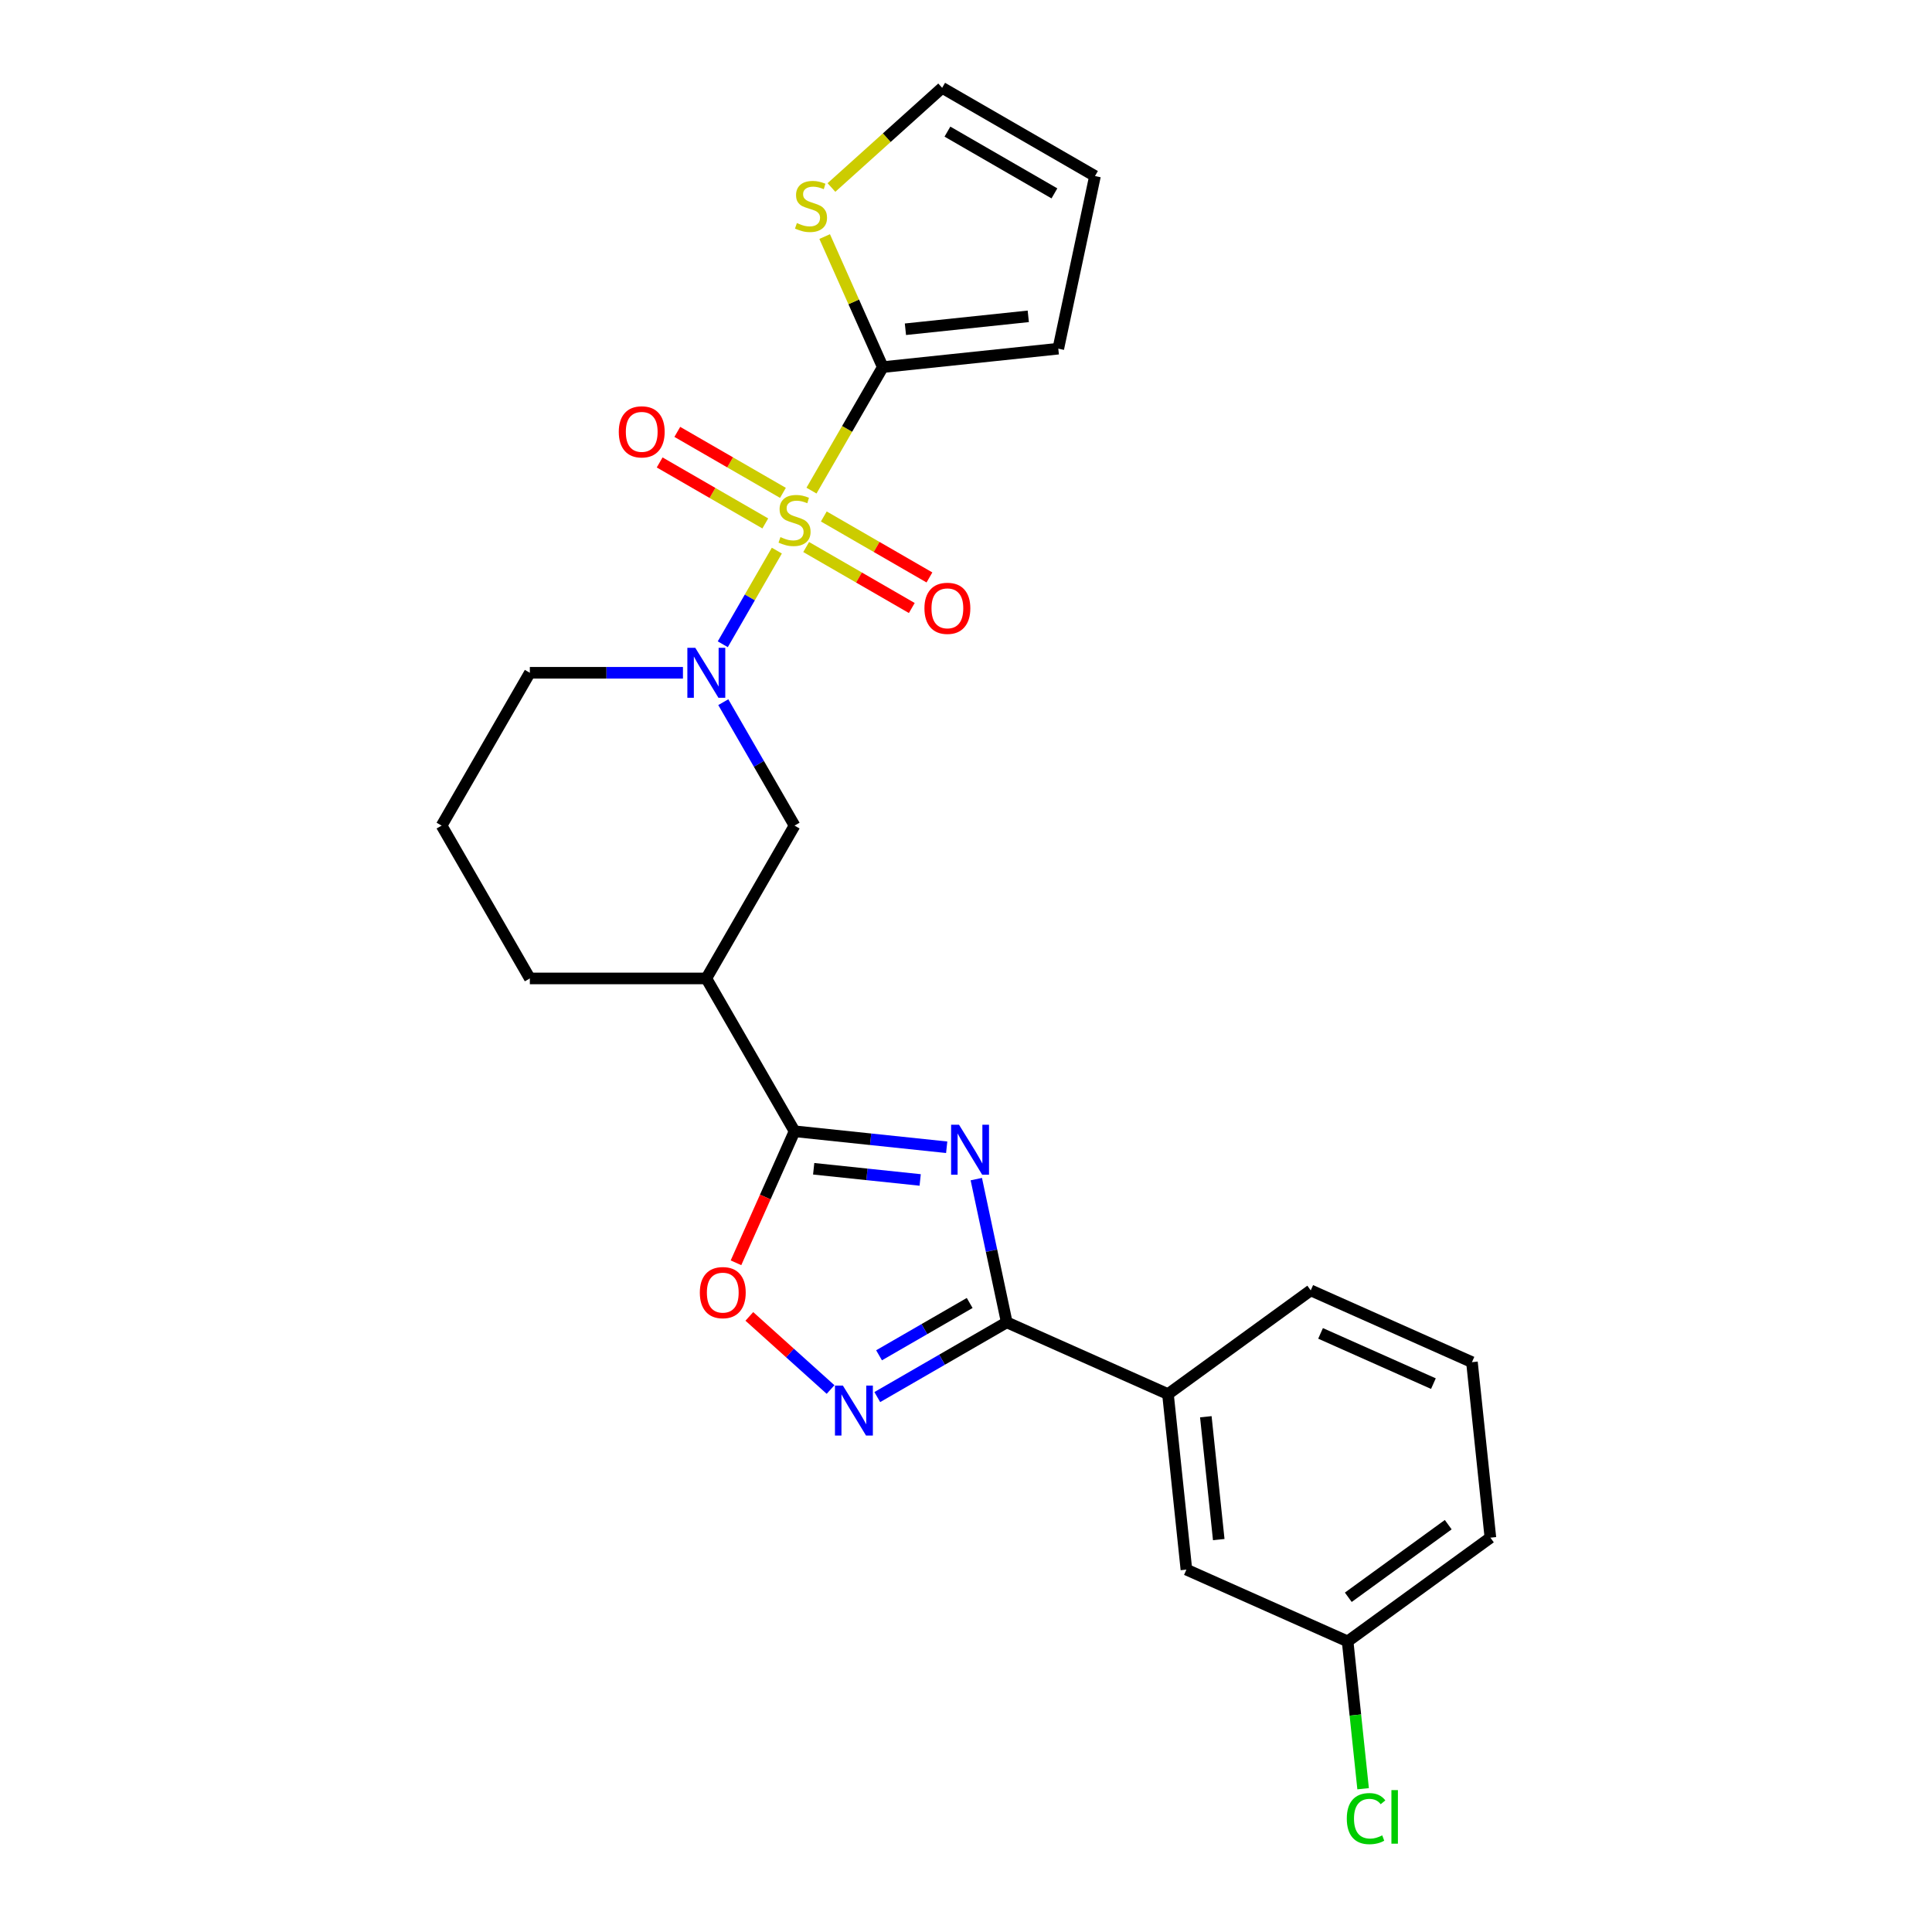 <?xml version='1.0' encoding='iso-8859-1'?>
<svg version='1.1' baseProfile='full'
              xmlns='http://www.w3.org/2000/svg'
                      xmlns:rdkit='http://www.rdkit.org/xml'
                      xmlns:xlink='http://www.w3.org/1999/xlink'
                  xml:space='preserve'
width='1000px' height='1000px' viewBox='0 0 1000 1000'>
<!-- END OF HEADER -->
<rect style='opacity:1.0;fill:#FFFFFF;stroke:none' width='1000' height='1000' x='0' y='0'> </rect>
<path class='bond-1' d='M 402.093,284.999 L 388.101,309.234' style='fill:none;fill-rule:evenodd;stroke:#CCCC00;stroke-width:6px;stroke-linecap:butt;stroke-linejoin:miter;stroke-opacity:1' />
<path class='bond-1' d='M 388.101,309.234 L 374.109,333.469' style='fill:none;fill-rule:evenodd;stroke:#0000FF;stroke-width:6px;stroke-linecap:butt;stroke-linejoin:miter;stroke-opacity:1' />
<path class='bond-4' d='M 420.023,253.942 L 438.476,221.981' style='fill:none;fill-rule:evenodd;stroke:#CCCC00;stroke-width:6px;stroke-linecap:butt;stroke-linejoin:miter;stroke-opacity:1' />
<path class='bond-4' d='M 438.476,221.981 L 456.929,190.019' style='fill:none;fill-rule:evenodd;stroke:#000000;stroke-width:6px;stroke-linecap:butt;stroke-linejoin:miter;stroke-opacity:1' />
<path class='bond-11' d='M 405.248,255.106 L 377.911,239.323' style='fill:none;fill-rule:evenodd;stroke:#CCCC00;stroke-width:6px;stroke-linecap:butt;stroke-linejoin:miter;stroke-opacity:1' />
<path class='bond-11' d='M 377.911,239.323 L 350.574,223.54' style='fill:none;fill-rule:evenodd;stroke:#FF0000;stroke-width:6px;stroke-linecap:butt;stroke-linejoin:miter;stroke-opacity:1' />
<path class='bond-11' d='M 396.114,270.927 L 368.777,255.144' style='fill:none;fill-rule:evenodd;stroke:#CCCC00;stroke-width:6px;stroke-linecap:butt;stroke-linejoin:miter;stroke-opacity:1' />
<path class='bond-11' d='M 368.777,255.144 L 341.439,239.361' style='fill:none;fill-rule:evenodd;stroke:#FF0000;stroke-width:6px;stroke-linecap:butt;stroke-linejoin:miter;stroke-opacity:1' />
<path class='bond-12' d='M 417.269,283.141 L 444.606,298.924' style='fill:none;fill-rule:evenodd;stroke:#CCCC00;stroke-width:6px;stroke-linecap:butt;stroke-linejoin:miter;stroke-opacity:1' />
<path class='bond-12' d='M 444.606,298.924 L 471.943,314.707' style='fill:none;fill-rule:evenodd;stroke:#FF0000;stroke-width:6px;stroke-linecap:butt;stroke-linejoin:miter;stroke-opacity:1' />
<path class='bond-12' d='M 426.403,267.32 L 453.74,283.103' style='fill:none;fill-rule:evenodd;stroke:#CCCC00;stroke-width:6px;stroke-linecap:butt;stroke-linejoin:miter;stroke-opacity:1' />
<path class='bond-12' d='M 453.74,283.103 L 481.077,298.886' style='fill:none;fill-rule:evenodd;stroke:#FF0000;stroke-width:6px;stroke-linecap:butt;stroke-linejoin:miter;stroke-opacity:1' />
<path class='bond-0' d='M 490.006,593.818 L 450.632,589.679' style='fill:none;fill-rule:evenodd;stroke:#0000FF;stroke-width:6px;stroke-linecap:butt;stroke-linejoin:miter;stroke-opacity:1' />
<path class='bond-0' d='M 450.632,589.679 L 411.258,585.541' style='fill:none;fill-rule:evenodd;stroke:#000000;stroke-width:6px;stroke-linecap:butt;stroke-linejoin:miter;stroke-opacity:1' />
<path class='bond-0' d='M 476.284,610.744 L 448.723,607.848' style='fill:none;fill-rule:evenodd;stroke:#0000FF;stroke-width:6px;stroke-linecap:butt;stroke-linejoin:miter;stroke-opacity:1' />
<path class='bond-0' d='M 448.723,607.848 L 421.161,604.951' style='fill:none;fill-rule:evenodd;stroke:#000000;stroke-width:6px;stroke-linecap:butt;stroke-linejoin:miter;stroke-opacity:1' />
<path class='bond-3' d='M 505.334,610.306 L 513.212,647.37' style='fill:none;fill-rule:evenodd;stroke:#0000FF;stroke-width:6px;stroke-linecap:butt;stroke-linejoin:miter;stroke-opacity:1' />
<path class='bond-3' d='M 513.212,647.37 L 521.091,684.434' style='fill:none;fill-rule:evenodd;stroke:#000000;stroke-width:6px;stroke-linecap:butt;stroke-linejoin:miter;stroke-opacity:1' />
<path class='bond-8' d='M 374.373,363.445 L 392.816,395.389' style='fill:none;fill-rule:evenodd;stroke:#0000FF;stroke-width:6px;stroke-linecap:butt;stroke-linejoin:miter;stroke-opacity:1' />
<path class='bond-8' d='M 392.816,395.389 L 411.258,427.332' style='fill:none;fill-rule:evenodd;stroke:#000000;stroke-width:6px;stroke-linecap:butt;stroke-linejoin:miter;stroke-opacity:1' />
<path class='bond-17' d='M 353.494,348.228 L 313.87,348.228' style='fill:none;fill-rule:evenodd;stroke:#0000FF;stroke-width:6px;stroke-linecap:butt;stroke-linejoin:miter;stroke-opacity:1' />
<path class='bond-17' d='M 313.87,348.228 L 274.245,348.228' style='fill:none;fill-rule:evenodd;stroke:#000000;stroke-width:6px;stroke-linecap:butt;stroke-linejoin:miter;stroke-opacity:1' />
<path class='bond-2' d='M 411.258,585.541 L 365.587,506.437' style='fill:none;fill-rule:evenodd;stroke:#000000;stroke-width:6px;stroke-linecap:butt;stroke-linejoin:miter;stroke-opacity:1' />
<path class='bond-6' d='M 411.258,585.541 L 396.102,619.581' style='fill:none;fill-rule:evenodd;stroke:#000000;stroke-width:6px;stroke-linecap:butt;stroke-linejoin:miter;stroke-opacity:1' />
<path class='bond-6' d='M 396.102,619.581 L 380.946,653.622' style='fill:none;fill-rule:evenodd;stroke:#FF0000;stroke-width:6px;stroke-linecap:butt;stroke-linejoin:miter;stroke-opacity:1' />
<path class='bond-10' d='M 521.091,684.434 L 604.536,721.587' style='fill:none;fill-rule:evenodd;stroke:#000000;stroke-width:6px;stroke-linecap:butt;stroke-linejoin:miter;stroke-opacity:1' />
<path class='bond-27' d='M 521.091,684.434 L 487.585,703.779' style='fill:none;fill-rule:evenodd;stroke:#000000;stroke-width:6px;stroke-linecap:butt;stroke-linejoin:miter;stroke-opacity:1' />
<path class='bond-27' d='M 487.585,703.779 L 454.08,723.123' style='fill:none;fill-rule:evenodd;stroke:#0000FF;stroke-width:6px;stroke-linecap:butt;stroke-linejoin:miter;stroke-opacity:1' />
<path class='bond-27' d='M 501.905,674.417 L 478.451,687.958' style='fill:none;fill-rule:evenodd;stroke:#000000;stroke-width:6px;stroke-linecap:butt;stroke-linejoin:miter;stroke-opacity:1' />
<path class='bond-27' d='M 478.451,687.958 L 454.997,701.499' style='fill:none;fill-rule:evenodd;stroke:#0000FF;stroke-width:6px;stroke-linecap:butt;stroke-linejoin:miter;stroke-opacity:1' />
<path class='bond-9' d='M 456.929,190.019 L 441.887,156.234' style='fill:none;fill-rule:evenodd;stroke:#000000;stroke-width:6px;stroke-linecap:butt;stroke-linejoin:miter;stroke-opacity:1' />
<path class='bond-9' d='M 441.887,156.234 L 426.845,122.449' style='fill:none;fill-rule:evenodd;stroke:#CCCC00;stroke-width:6px;stroke-linecap:butt;stroke-linejoin:miter;stroke-opacity:1' />
<path class='bond-13' d='M 456.929,190.019 L 547.771,180.471' style='fill:none;fill-rule:evenodd;stroke:#000000;stroke-width:6px;stroke-linecap:butt;stroke-linejoin:miter;stroke-opacity:1' />
<path class='bond-13' d='M 468.646,170.419 L 532.235,163.735' style='fill:none;fill-rule:evenodd;stroke:#000000;stroke-width:6px;stroke-linecap:butt;stroke-linejoin:miter;stroke-opacity:1' />
<path class='bond-5' d='M 429.893,719.216 L 408.875,700.292' style='fill:none;fill-rule:evenodd;stroke:#0000FF;stroke-width:6px;stroke-linecap:butt;stroke-linejoin:miter;stroke-opacity:1' />
<path class='bond-5' d='M 408.875,700.292 L 387.857,681.367' style='fill:none;fill-rule:evenodd;stroke:#FF0000;stroke-width:6px;stroke-linecap:butt;stroke-linejoin:miter;stroke-opacity:1' />
<path class='bond-7' d='M 365.587,506.437 L 411.258,427.332' style='fill:none;fill-rule:evenodd;stroke:#000000;stroke-width:6px;stroke-linecap:butt;stroke-linejoin:miter;stroke-opacity:1' />
<path class='bond-26' d='M 365.587,506.437 L 274.245,506.437' style='fill:none;fill-rule:evenodd;stroke:#000000;stroke-width:6px;stroke-linecap:butt;stroke-linejoin:miter;stroke-opacity:1' />
<path class='bond-14' d='M 430.354,97.05 L 459.006,71.252' style='fill:none;fill-rule:evenodd;stroke:#CCCC00;stroke-width:6px;stroke-linecap:butt;stroke-linejoin:miter;stroke-opacity:1' />
<path class='bond-14' d='M 459.006,71.252 L 487.657,45.455' style='fill:none;fill-rule:evenodd;stroke:#000000;stroke-width:6px;stroke-linecap:butt;stroke-linejoin:miter;stroke-opacity:1' />
<path class='bond-15' d='M 604.536,721.587 L 614.083,812.428' style='fill:none;fill-rule:evenodd;stroke:#000000;stroke-width:6px;stroke-linecap:butt;stroke-linejoin:miter;stroke-opacity:1' />
<path class='bond-15' d='M 624.136,733.303 L 630.82,796.892' style='fill:none;fill-rule:evenodd;stroke:#000000;stroke-width:6px;stroke-linecap:butt;stroke-linejoin:miter;stroke-opacity:1' />
<path class='bond-21' d='M 604.536,721.587 L 678.433,667.897' style='fill:none;fill-rule:evenodd;stroke:#000000;stroke-width:6px;stroke-linecap:butt;stroke-linejoin:miter;stroke-opacity:1' />
<path class='bond-16' d='M 547.771,180.471 L 566.762,91.126' style='fill:none;fill-rule:evenodd;stroke:#000000;stroke-width:6px;stroke-linecap:butt;stroke-linejoin:miter;stroke-opacity:1' />
<path class='bond-25' d='M 487.657,45.455 L 566.762,91.126' style='fill:none;fill-rule:evenodd;stroke:#000000;stroke-width:6px;stroke-linecap:butt;stroke-linejoin:miter;stroke-opacity:1' />
<path class='bond-25' d='M 490.389,68.126 L 545.762,100.096' style='fill:none;fill-rule:evenodd;stroke:#000000;stroke-width:6px;stroke-linecap:butt;stroke-linejoin:miter;stroke-opacity:1' />
<path class='bond-18' d='M 614.083,812.428 L 697.528,849.58' style='fill:none;fill-rule:evenodd;stroke:#000000;stroke-width:6px;stroke-linecap:butt;stroke-linejoin:miter;stroke-opacity:1' />
<path class='bond-22' d='M 274.245,348.228 L 228.575,427.332' style='fill:none;fill-rule:evenodd;stroke:#000000;stroke-width:6px;stroke-linecap:butt;stroke-linejoin:miter;stroke-opacity:1' />
<path class='bond-19' d='M 697.528,849.58 L 701.536,887.712' style='fill:none;fill-rule:evenodd;stroke:#000000;stroke-width:6px;stroke-linecap:butt;stroke-linejoin:miter;stroke-opacity:1' />
<path class='bond-19' d='M 701.536,887.712 L 705.544,925.843' style='fill:none;fill-rule:evenodd;stroke:#00CC00;stroke-width:6px;stroke-linecap:butt;stroke-linejoin:miter;stroke-opacity:1' />
<path class='bond-28' d='M 697.528,849.58 L 771.425,795.891' style='fill:none;fill-rule:evenodd;stroke:#000000;stroke-width:6px;stroke-linecap:butt;stroke-linejoin:miter;stroke-opacity:1' />
<path class='bond-28' d='M 697.875,826.747 L 749.603,789.165' style='fill:none;fill-rule:evenodd;stroke:#000000;stroke-width:6px;stroke-linecap:butt;stroke-linejoin:miter;stroke-opacity:1' />
<path class='bond-20' d='M 274.245,506.437 L 228.575,427.332' style='fill:none;fill-rule:evenodd;stroke:#000000;stroke-width:6px;stroke-linecap:butt;stroke-linejoin:miter;stroke-opacity:1' />
<path class='bond-23' d='M 678.433,667.897 L 761.878,705.049' style='fill:none;fill-rule:evenodd;stroke:#000000;stroke-width:6px;stroke-linecap:butt;stroke-linejoin:miter;stroke-opacity:1' />
<path class='bond-23' d='M 683.519,690.159 L 741.93,716.165' style='fill:none;fill-rule:evenodd;stroke:#000000;stroke-width:6px;stroke-linecap:butt;stroke-linejoin:miter;stroke-opacity:1' />
<path class='bond-24' d='M 761.878,705.049 L 771.425,795.891' style='fill:none;fill-rule:evenodd;stroke:#000000;stroke-width:6px;stroke-linecap:butt;stroke-linejoin:miter;stroke-opacity:1' />
<path  class='atom-0' d='M 403.951 278.002
Q 404.243 278.111, 405.449 278.623
Q 406.655 279.135, 407.97 279.463
Q 409.322 279.756, 410.637 279.756
Q 413.085 279.756, 414.51 278.586
Q 415.935 277.381, 415.935 275.298
Q 415.935 273.873, 415.204 272.996
Q 414.51 272.119, 413.414 271.644
Q 412.318 271.169, 410.491 270.621
Q 408.189 269.927, 406.801 269.27
Q 405.449 268.612, 404.462 267.224
Q 403.512 265.835, 403.512 263.497
Q 403.512 260.245, 405.705 258.235
Q 407.933 256.226, 412.318 256.226
Q 415.314 256.226, 418.712 257.651
L 417.871 260.464
Q 414.766 259.185, 412.427 259.185
Q 409.906 259.185, 408.518 260.245
Q 407.13 261.268, 407.166 263.058
Q 407.166 264.447, 407.86 265.287
Q 408.591 266.127, 409.614 266.602
Q 410.674 267.077, 412.427 267.625
Q 414.766 268.356, 416.154 269.087
Q 417.543 269.818, 418.529 271.316
Q 419.552 272.777, 419.552 275.298
Q 419.552 278.879, 417.141 280.815
Q 414.766 282.715, 410.783 282.715
Q 408.481 282.715, 406.728 282.204
Q 405.01 281.729, 402.964 280.888
L 403.951 278.002
' fill='#CCCC00'/>
<path  class='atom-1' d='M 496.382 582.155
L 504.858 595.856
Q 505.699 597.208, 507.05 599.656
Q 508.402 602.104, 508.475 602.25
L 508.475 582.155
L 511.91 582.155
L 511.91 608.023
L 508.366 608.023
L 499.268 593.043
Q 498.209 591.289, 497.076 589.279
Q 495.98 587.27, 495.651 586.649
L 495.651 608.023
L 492.29 608.023
L 492.29 582.155
L 496.382 582.155
' fill='#0000FF'/>
<path  class='atom-2' d='M 359.869 335.294
L 368.346 348.995
Q 369.186 350.347, 370.538 352.795
Q 371.89 355.243, 371.963 355.389
L 371.963 335.294
L 375.397 335.294
L 375.397 361.162
L 371.853 361.162
L 362.756 346.182
Q 361.696 344.428, 360.563 342.418
Q 359.467 340.409, 359.139 339.788
L 359.139 361.162
L 355.777 361.162
L 355.777 335.294
L 359.869 335.294
' fill='#0000FF'/>
<path  class='atom-6' d='M 436.268 717.171
L 444.745 730.873
Q 445.585 732.225, 446.937 734.672
Q 448.289 737.12, 448.362 737.267
L 448.362 717.171
L 451.796 717.171
L 451.796 743.039
L 448.252 743.039
L 439.155 728.059
Q 438.095 726.306, 436.963 724.296
Q 435.866 722.287, 435.538 721.665
L 435.538 743.039
L 432.176 743.039
L 432.176 717.171
L 436.268 717.171
' fill='#0000FF'/>
<path  class='atom-7' d='M 362.232 669.059
Q 362.232 662.848, 365.301 659.377
Q 368.37 655.906, 374.106 655.906
Q 379.842 655.906, 382.911 659.377
Q 385.981 662.848, 385.981 669.059
Q 385.981 675.343, 382.875 678.924
Q 379.769 682.468, 374.106 682.468
Q 368.406 682.468, 365.301 678.924
Q 362.232 675.38, 362.232 669.059
M 374.106 679.545
Q 378.052 679.545, 380.171 676.914
Q 382.327 674.247, 382.327 669.059
Q 382.327 663.98, 380.171 661.423
Q 378.052 658.829, 374.106 658.829
Q 370.16 658.829, 368.005 661.386
Q 365.885 663.944, 365.885 669.059
Q 365.885 674.284, 368.005 676.914
Q 370.16 679.545, 374.106 679.545
' fill='#FF0000'/>
<path  class='atom-10' d='M 412.47 115.453
Q 412.762 115.562, 413.968 116.074
Q 415.173 116.585, 416.489 116.914
Q 417.841 117.206, 419.156 117.206
Q 421.604 117.206, 423.029 116.037
Q 424.454 114.831, 424.454 112.749
Q 424.454 111.324, 423.723 110.447
Q 423.029 109.57, 421.933 109.095
Q 420.837 108.62, 419.01 108.072
Q 416.708 107.378, 415.32 106.72
Q 413.968 106.063, 412.981 104.674
Q 412.031 103.286, 412.031 100.948
Q 412.031 97.696, 414.223 95.686
Q 416.452 93.677, 420.837 93.677
Q 423.833 93.677, 427.231 95.102
L 426.39 97.915
Q 423.285 96.636, 420.946 96.636
Q 418.425 96.636, 417.037 97.696
Q 415.648 98.719, 415.685 100.509
Q 415.685 101.897, 416.379 102.738
Q 417.11 103.578, 418.133 104.053
Q 419.192 104.528, 420.946 105.076
Q 423.285 105.807, 424.673 106.538
Q 426.061 107.268, 427.048 108.766
Q 428.071 110.228, 428.071 112.749
Q 428.071 116.329, 425.659 118.266
Q 423.285 120.166, 419.302 120.166
Q 417 120.166, 415.246 119.654
Q 413.529 119.179, 411.483 118.339
L 412.47 115.453
' fill='#CCCC00'/>
<path  class='atom-12' d='M 320.279 223.526
Q 320.279 217.314, 323.349 213.843
Q 326.418 210.372, 332.154 210.372
Q 337.89 210.372, 340.959 213.843
Q 344.028 217.314, 344.028 223.526
Q 344.028 229.81, 340.923 233.391
Q 337.817 236.935, 332.154 236.935
Q 326.454 236.935, 323.349 233.391
Q 320.279 229.846, 320.279 223.526
M 332.154 234.012
Q 336.1 234.012, 338.219 231.381
Q 340.375 228.714, 340.375 223.526
Q 340.375 218.447, 338.219 215.889
Q 336.1 213.295, 332.154 213.295
Q 328.208 213.295, 326.052 215.853
Q 323.933 218.41, 323.933 223.526
Q 323.933 228.75, 326.052 231.381
Q 328.208 234.012, 332.154 234.012
' fill='#FF0000'/>
<path  class='atom-13' d='M 478.488 314.867
Q 478.488 308.656, 481.557 305.185
Q 484.626 301.714, 490.363 301.714
Q 496.099 301.714, 499.168 305.185
Q 502.237 308.656, 502.237 314.867
Q 502.237 321.152, 499.131 324.732
Q 496.026 328.276, 490.363 328.276
Q 484.663 328.276, 481.557 324.732
Q 478.488 321.188, 478.488 314.867
M 490.363 325.353
Q 494.309 325.353, 496.428 322.723
Q 498.583 320.056, 498.583 314.867
Q 498.583 309.789, 496.428 307.231
Q 494.309 304.637, 490.363 304.637
Q 486.417 304.637, 484.261 307.195
Q 482.142 309.752, 482.142 314.867
Q 482.142 320.092, 484.261 322.723
Q 486.417 325.353, 490.363 325.353
' fill='#FF0000'/>
<path  class='atom-20' d='M 697.102 941.317
Q 697.102 934.886, 700.098 931.525
Q 703.13 928.127, 708.866 928.127
Q 714.201 928.127, 717.051 931.89
L 714.639 933.863
Q 712.557 931.123, 708.866 931.123
Q 704.957 931.123, 702.874 933.754
Q 700.828 936.348, 700.828 941.317
Q 700.828 946.432, 702.948 949.062
Q 705.103 951.693, 709.268 951.693
Q 712.118 951.693, 715.443 949.976
L 716.466 952.716
Q 715.114 953.593, 713.068 954.105
Q 711.022 954.616, 708.757 954.616
Q 703.13 954.616, 700.098 951.182
Q 697.102 947.747, 697.102 941.317
' fill='#00CC00'/>
<path  class='atom-20' d='M 720.193 926.556
L 723.554 926.556
L 723.554 954.287
L 720.193 954.287
L 720.193 926.556
' fill='#00CC00'/>
</svg>
